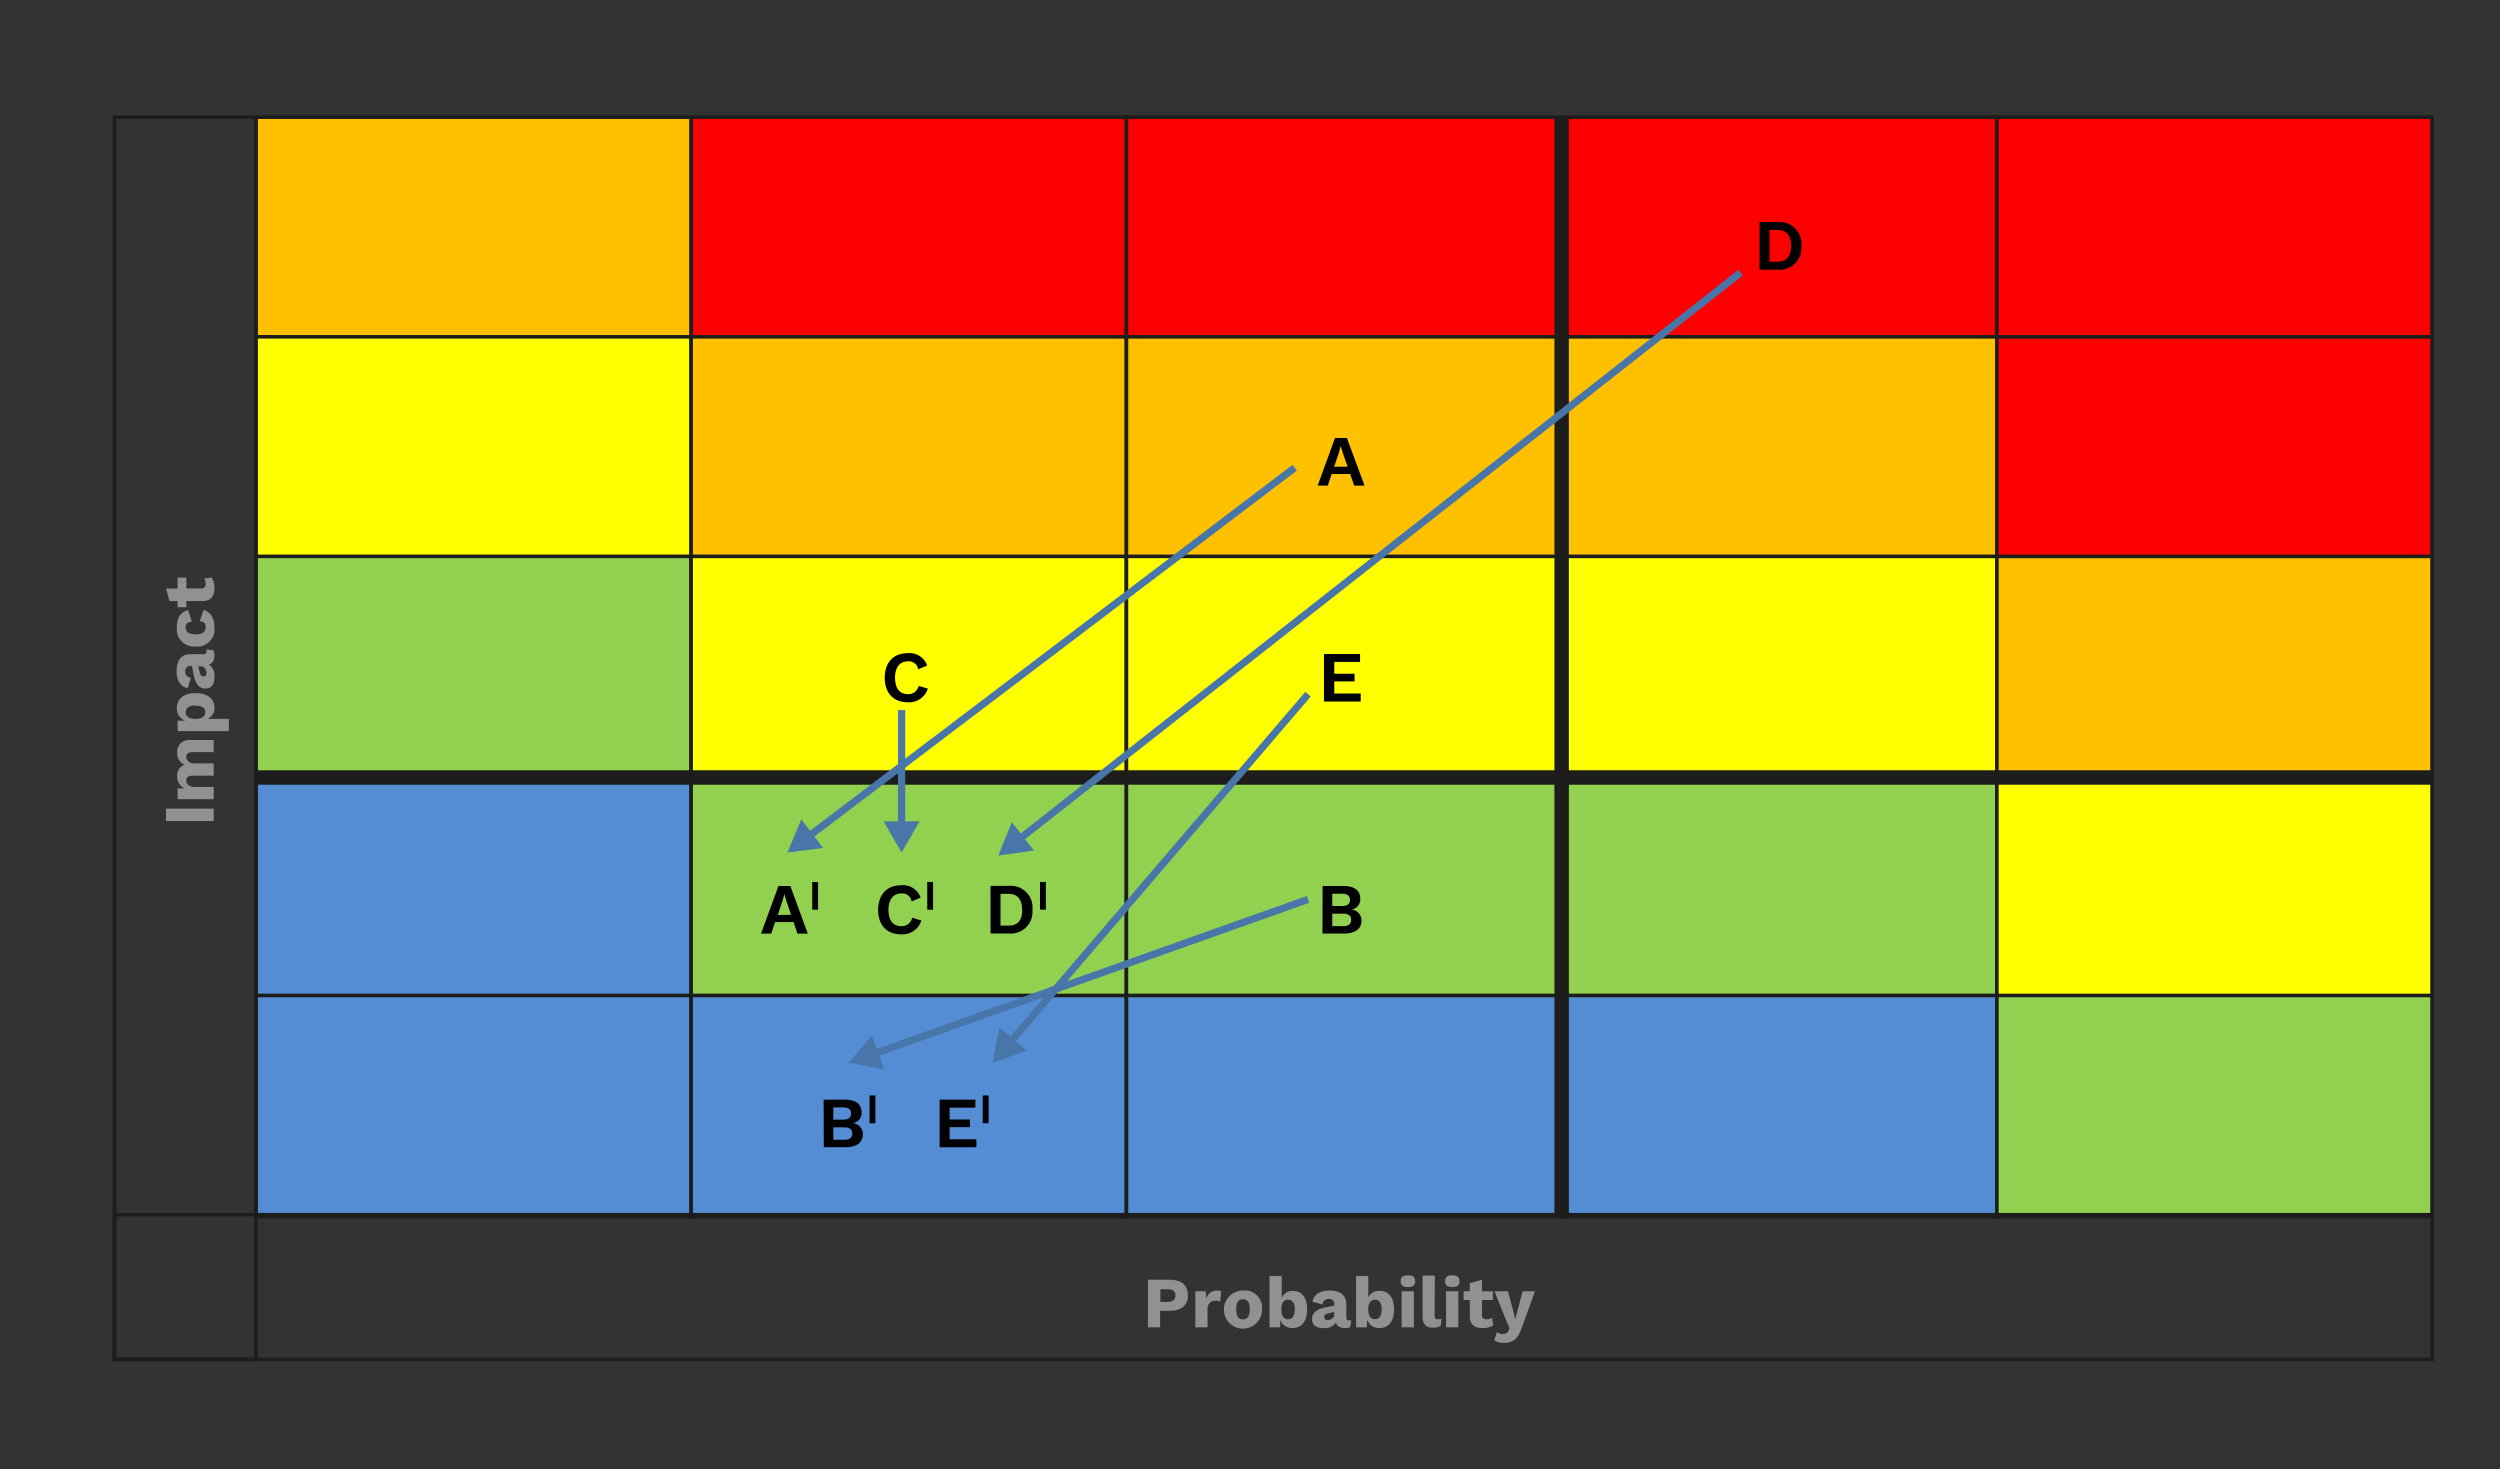 <?xml version="1.0" encoding="UTF-8"?> <svg xmlns="http://www.w3.org/2000/svg" viewBox="0 0 346.27 203.51"><rect x="0" y="0" width="346.27" height="203.51" fill="#333333" stroke="none"/><defs><style>.cls-1{fill:#ffc000;}.cls-1,.cls-2,.cls-3,.cls-4,.cls-5,.cls-6,.cls-8{stroke:#1d1d1b;}.cls-1,.cls-2,.cls-3,.cls-4,.cls-5,.cls-6,.cls-8,.cls-9{stroke-miterlimit:10;}.cls-1,.cls-2,.cls-3,.cls-4,.cls-5,.cls-6{stroke-width:0.5px;}.cls-2{fill:#ff0;}.cls-3{fill:#92d050;}.cls-4{fill:#548dd4;}.cls-5{fill:red;}.cls-6,.cls-8,.cls-9{fill:none;}.cls-7{fill:#919191;}.cls-8{stroke-width:2px;}.cls-9{stroke:#4976a9;}.cls-10{fill:#4976a9;}</style></defs><g id="Layer_2" data-name="Layer 2"><rect class="cls-1" x="35.45" y="16.23" width="60.28" height="30.64"></rect><rect class="cls-2" x="35.45" y="46.65" width="60.28" height="30.64"></rect><rect class="cls-3" x="35.45" y="77.06" width="60.28" height="30.64"></rect><rect class="cls-4" x="35.45" y="107.47" width="60.28" height="30.64"></rect><rect class="cls-4" x="35.45" y="137.88" width="60.28" height="30.64"></rect><rect class="cls-5" x="95.73" y="16.23" width="60.28" height="30.64"></rect><rect class="cls-1" x="95.73" y="46.65" width="60.28" height="30.64"></rect><rect class="cls-2" x="95.73" y="77.06" width="60.28" height="30.64"></rect><rect class="cls-3" x="95.73" y="107.47" width="60.28" height="30.64"></rect><rect class="cls-4" x="95.73" y="137.88" width="60.28" height="30.64"></rect><rect class="cls-5" x="156.02" y="16.23" width="60.28" height="30.64"></rect><rect class="cls-1" x="156.02" y="46.65" width="60.28" height="30.64"></rect><rect class="cls-2" x="156.02" y="77.06" width="60.28" height="30.64"></rect><rect class="cls-3" x="156.02" y="107.47" width="60.28" height="30.64"></rect><rect class="cls-4" x="156.02" y="137.88" width="60.28" height="30.64"></rect><rect class="cls-5" x="216.3" y="16.23" width="60.28" height="30.64"></rect><rect class="cls-1" x="216.3" y="46.65" width="60.28" height="30.64"></rect><rect class="cls-2" x="216.3" y="77.06" width="60.28" height="30.64"></rect><rect class="cls-3" x="216.3" y="107.47" width="60.28" height="30.64"></rect><rect class="cls-4" x="216.3" y="137.88" width="60.28" height="30.64"></rect><rect class="cls-5" x="276.58" y="16.23" width="60.28" height="30.64"></rect><rect class="cls-5" x="276.58" y="46.65" width="60.28" height="30.64"></rect><rect class="cls-1" x="276.58" y="77.06" width="60.28" height="30.64"></rect><rect class="cls-2" x="276.58" y="107.47" width="60.28" height="30.64"></rect><rect class="cls-3" x="276.58" y="137.88" width="60.28" height="30.64"></rect><rect class="cls-6" x="15.85" y="16.23" width="19.6" height="172.06"></rect><rect class="cls-6" x="15.85" y="168.25" width="321.02" height="20.04"></rect><path class="cls-7" d="M29.6,112v1.72H23V112Z"></path><path class="cls-7" d="M26.27,102.5l3.33,0v1.68H26.66c-.63,0-.86.27-.86.68s.38.88,1.13.88H29.6v1.7H26.66c-.63,0-.86.28-.86.68s.34.88,1.16.88H29.6v1.7h-5V109.2l1,0a1.75,1.75,0,0,1-1.06-1.68,1.58,1.58,0,0,1,1-1.59,1.78,1.78,0,0,1-1-1.67A1.61,1.61,0,0,1,26.27,102.5Z"></path><path class="cls-7" d="M27.08,96c1.66,0,2.62.78,2.62,2.06a1.61,1.61,0,0,1-.93,1.51H31.7v1.7H24.6V99.82l1.06,0A1.73,1.73,0,0,1,24.5,98.1C24.5,96.8,25.45,96,27.08,96Zm0,1.71c-.94,0-1.35.36-1.35.94s.44.92,1.3.92h.1c.83,0,1.3-.33,1.3-.92S28,97.75,27.1,97.75Z"></path><path class="cls-7" d="M28.59,89.94l.95.13a1.39,1.39,0,0,1,.16.68c0,.67-.23,1.14-.77,1.29a1.9,1.9,0,0,1,.77,1.78c0,1-.44,1.55-1.25,1.55s-1.36-.53-1.64-2l-.22-1.13h-.18a.67.67,0,0,0-.74.71.83.83,0,0,0,.77.93L26,95.31c-.95-.17-1.54-1-1.54-2.31,0-1.54.63-2.39,1.92-2.39h1.82q.39,0,.39-.36A1,1,0,0,0,28.59,89.94Zm-.7,2.35h-.43l.19.81c.1.42.24.59.52.59s.43-.18.43-.49S28.35,92.29,27.89,92.29Z"></path><path class="cls-7" d="M26.05,84.51l.52,1.58c-.58.07-.86.32-.86.77,0,.64.43,1,1.41,1s1.37-.39,1.37-1-.29-.75-.81-.83l.49-1.53c.87.14,1.53,1,1.53,2.35a2.4,2.4,0,0,1-2.6,2.7,2.39,2.39,0,0,1-2.6-2.63C24.5,85.3,25.24,84.67,26.05,84.51Z"></path><path class="cls-7" d="M29.32,80a2.66,2.66,0,0,1,.38,1.41c0,1.13-.44,1.83-1.6,1.84H25.81v.86H24.6v-.86H23.48L23,81.52H24.6V80h1.21v1.5h2a.58.58,0,0,0,.67-.66,1.16,1.16,0,0,0-.22-.72Z"></path><path class="cls-7" d="M164.54,179.44c0,1.35-.91,2.12-2.55,2.12h-1.31v2.29H159v-6.6h3C163.63,177.25,164.54,178,164.54,179.44Zm-1.73,0c0-.58-.33-.87-1.09-.87h-1v1.75h1C162.48,180.3,162.81,180,162.81,179.42Z"></path><path class="cls-7" d="M169.15,178.86,169,180.3a1.3,1.3,0,0,0-.63-.15,1.08,1.08,0,0,0-1.12,1.18v2.52h-1.69v-5H167l.07,1.07a1.52,1.52,0,0,1,1.52-1.17A1.15,1.15,0,0,1,169.15,178.86Z"></path><path class="cls-7" d="M174.8,181.35a2.64,2.64,0,1,1-2.64-2.6A2.39,2.39,0,0,1,174.8,181.35Zm-3.57,0c0,1,.31,1.39.93,1.39s.94-.41.94-1.39-.31-1.39-.94-1.39S171.23,180.37,171.23,181.35Z"></path><path class="cls-7" d="M181.05,181.37c0,1.63-.76,2.58-2.06,2.58a1.73,1.73,0,0,1-1.67-1.16l0,1.06h-1.48v-7.12h1.69v3a1.61,1.61,0,0,1,1.51-.93C180.27,178.75,181.05,179.71,181.05,181.37Zm-1.71,0c0-.94-.36-1.35-.94-1.35s-.92.47-.92,1.3v.1c0,.86.35,1.3.92,1.3S179.34,182.29,179.34,181.35Z"></path><path class="cls-7" d="M187.15,182.84l-.13.95a1.39,1.39,0,0,1-.68.16c-.67,0-1.14-.23-1.29-.77a1.89,1.89,0,0,1-1.77.77c-1,0-1.55-.44-1.55-1.25s.53-1.36,1.94-1.64l1.13-.22v-.18a.67.67,0,0,0-.71-.74.84.84,0,0,0-.93.77l-1.37-.4c.17-.95,1-1.54,2.3-1.54,1.54,0,2.39.63,2.39,1.92v1.82q0,.39.36.39A1,1,0,0,0,187.15,182.84Zm-2.35-.7v-.43l-.8.19c-.42.1-.59.24-.59.52s.17.43.48.43S184.8,182.6,184.8,182.14Z"></path><path class="cls-7" d="M193.09,181.37c0,1.63-.76,2.58-2.06,2.58a1.73,1.73,0,0,1-1.67-1.16l-.05,1.06h-1.48v-7.12h1.69v3a1.61,1.61,0,0,1,1.51-.93C192.31,178.75,193.09,179.71,193.09,181.37Zm-1.71,0c0-.94-.36-1.35-.94-1.35s-.92.47-.92,1.3v.1c0,.86.35,1.3.92,1.3S191.38,182.29,191.38,181.35Z"></path><path class="cls-7" d="M194,177.46c0-.57.3-.82,1-.82s1,.25,1,.82-.3.81-1,.81S194,178,194,177.46Zm1.83,6.39h-1.69v-5h1.69Z"></path><path class="cls-7" d="M198.7,182.12c0,.44.1.62.45.62a1.44,1.44,0,0,0,.51-.09l-.11,1a2.19,2.19,0,0,1-1,.25c-1.06,0-1.51-.47-1.51-1.58v-5.64h1.7Z"></path><path class="cls-7" d="M200.15,177.46c0-.57.3-.82,1-.82s1,.25,1,.82-.3.81-1,.81S200.15,178,200.15,177.46Zm1.83,6.39h-1.69v-5H202Z"></path><path class="cls-7" d="M206.82,183.57a2.66,2.66,0,0,1-1.41.38c-1.12,0-1.83-.44-1.83-1.6v-2.29h-.86v-1.21h.86v-1.12l1.69-.47v1.59h1.5v1.21h-1.5v2a.58.58,0,0,0,.66.67,1.16,1.16,0,0,0,.72-.22Z"></path><path class="cls-7" d="M210.8,183.85c-.55,1.59-1.21,2.15-2.47,2.15a2.24,2.24,0,0,1-1.36-.37l.36-1.14a1.12,1.12,0,0,0,.85.26.7.7,0,0,0,.78-.48l.12-.31-.58-1.36L207,178.85h1.86l.77,2.85.24,1.06.27-1.1.77-2.81h1.7Z"></path><line class="cls-8" x1="35.45" y1="107.69" x2="336.87" y2="107.69"></line><line class="cls-8" x1="216.3" y1="16.23" x2="216.3" y2="168.51"></line><path d="M183.19,122.72h2.89c1.59,0,2.33.66,2.33,1.8a1.42,1.42,0,0,1-1.26,1.46h0a1.51,1.51,0,0,1,1.43,1.52c0,1.13-.84,1.8-2.41,1.8h-3Zm2.69,2.77c.74,0,1.1-.28,1.1-.85s-.36-.85-1.1-.85h-1.35v1.7Zm.17,2.79c.74,0,1.1-.31,1.1-.87s-.36-.86-1.1-.86h-1.52v1.73Z"></path><path d="M109.91,127.71h-2.55l-.54,1.6h-1.41l2.41-6.59h1.65l2.41,6.59h-1.43Zm-.34-1-.63-1.86-.3-1h0l-.28,1-.63,1.88Z"></path><path d="M113.31,126h-.81v-3.84h.81Z"></path><path d="M124.81,129.41c-2,0-3.18-1.28-3.18-3.39s1.23-3.4,3.16-3.4a2.59,2.59,0,0,1,2.73,1.71l-1.25.53a1.3,1.3,0,0,0-1.42-1.11c-1.1,0-1.79.8-1.79,2.27s.65,2.26,1.76,2.26a1.44,1.44,0,0,0,1.52-1.17l1.27.38A2.71,2.71,0,0,1,124.81,129.41Z"></path><path d="M129.24,126h-.81v-3.84h.81Z"></path><path d="M187,65.65h-2.55l-.54,1.61h-1.41l2.41-6.59h1.65L189,67.26h-1.43Zm-.34-1L186,62.78l-.3-1h0l-.28,1-.63,1.87Z"></path><path d="M125.71,97.27c-1.95,0-3.17-1.28-3.17-3.4s1.23-3.4,3.15-3.4a2.59,2.59,0,0,1,2.73,1.71l-1.25.53a1.3,1.3,0,0,0-1.42-1.11c-1.09,0-1.78.8-1.78,2.27s.65,2.27,1.75,2.27A1.44,1.44,0,0,0,127.24,95l1.27.38A2.71,2.71,0,0,1,125.71,97.27Z"></path><path d="M188.47,96.06v1.11h-5.09V90.58h5v1.1h-3.57v1.64h2.81v1.06h-2.81v1.68Z"></path><line class="cls-9" x1="179.33" y1="64.78" x2="111.92" y2="115.91"></line><polygon class="cls-10" points="110.99 113.48 109.06 118.08 114.01 117.45 110.99 113.48"></polygon><line class="cls-9" x1="241.08" y1="37.76" x2="141.1" y2="116.29"></line><polygon class="cls-10" points="140.14 113.88 138.28 118.5 143.22 117.8 140.14 113.88"></polygon><path d="M249.5,34.05a3,3,0,0,1-3.24,3.3h-2.55V30.76h2.55A3,3,0,0,1,249.5,34.05Zm-1.42,0c0-1.42-.63-2.2-1.89-2.2h-1.1v4.4h1.1C247.45,36.25,248.08,35.47,248.08,34.05Z"></path><path d="M143,126a3,3,0,0,1-3.25,3.29h-2.55v-6.59h2.55A3,3,0,0,1,143,126Zm-1.43,0c0-1.42-.63-2.2-1.89-2.2h-1.1v4.4h1.1C141,128.22,141.59,127.44,141.59,126Z"></path><path d="M144.86,126h-.81v-3.84h.81Z"></path><path d="M114.08,152.31H117c1.6,0,2.34.66,2.34,1.8a1.42,1.42,0,0,1-1.26,1.46h0a1.51,1.51,0,0,1,1.43,1.52c0,1.14-.84,1.81-2.41,1.81h-3Zm2.7,2.77c.74,0,1.1-.28,1.1-.85s-.36-.85-1.1-.85h-1.36v1.7Zm.17,2.79c.74,0,1.1-.31,1.1-.87s-.36-.86-1.1-.86h-1.53v1.73Z"></path><path d="M121.25,155.58h-.81v-3.85h.81Z"></path><path d="M135.24,157.8v1.1h-5.09v-6.59h4.95v1.11h-3.57v1.64h2.81v1.06h-2.81v1.68Z"></path><path d="M136.93,155.57h-.81v-3.84h.81Z"></path><line class="cls-9" x1="124.88" y1="98.35" x2="124.88" y2="114.49"></line><polygon class="cls-10" points="122.39 113.76 124.88 118.08 127.38 113.76 122.39 113.76"></polygon><line class="cls-9" x1="181.17" y1="124.57" x2="120.93" y2="146"></line><polygon class="cls-10" points="120.78 143.41 117.55 147.2 122.45 148.1 120.78 143.41"></polygon><line class="cls-9" x1="181.17" y1="96.15" x2="139.82" y2="144.48"></line><polygon class="cls-10" points="138.4 142.3 137.49 147.2 142.19 145.54 138.4 142.3"></polygon></g></svg> 